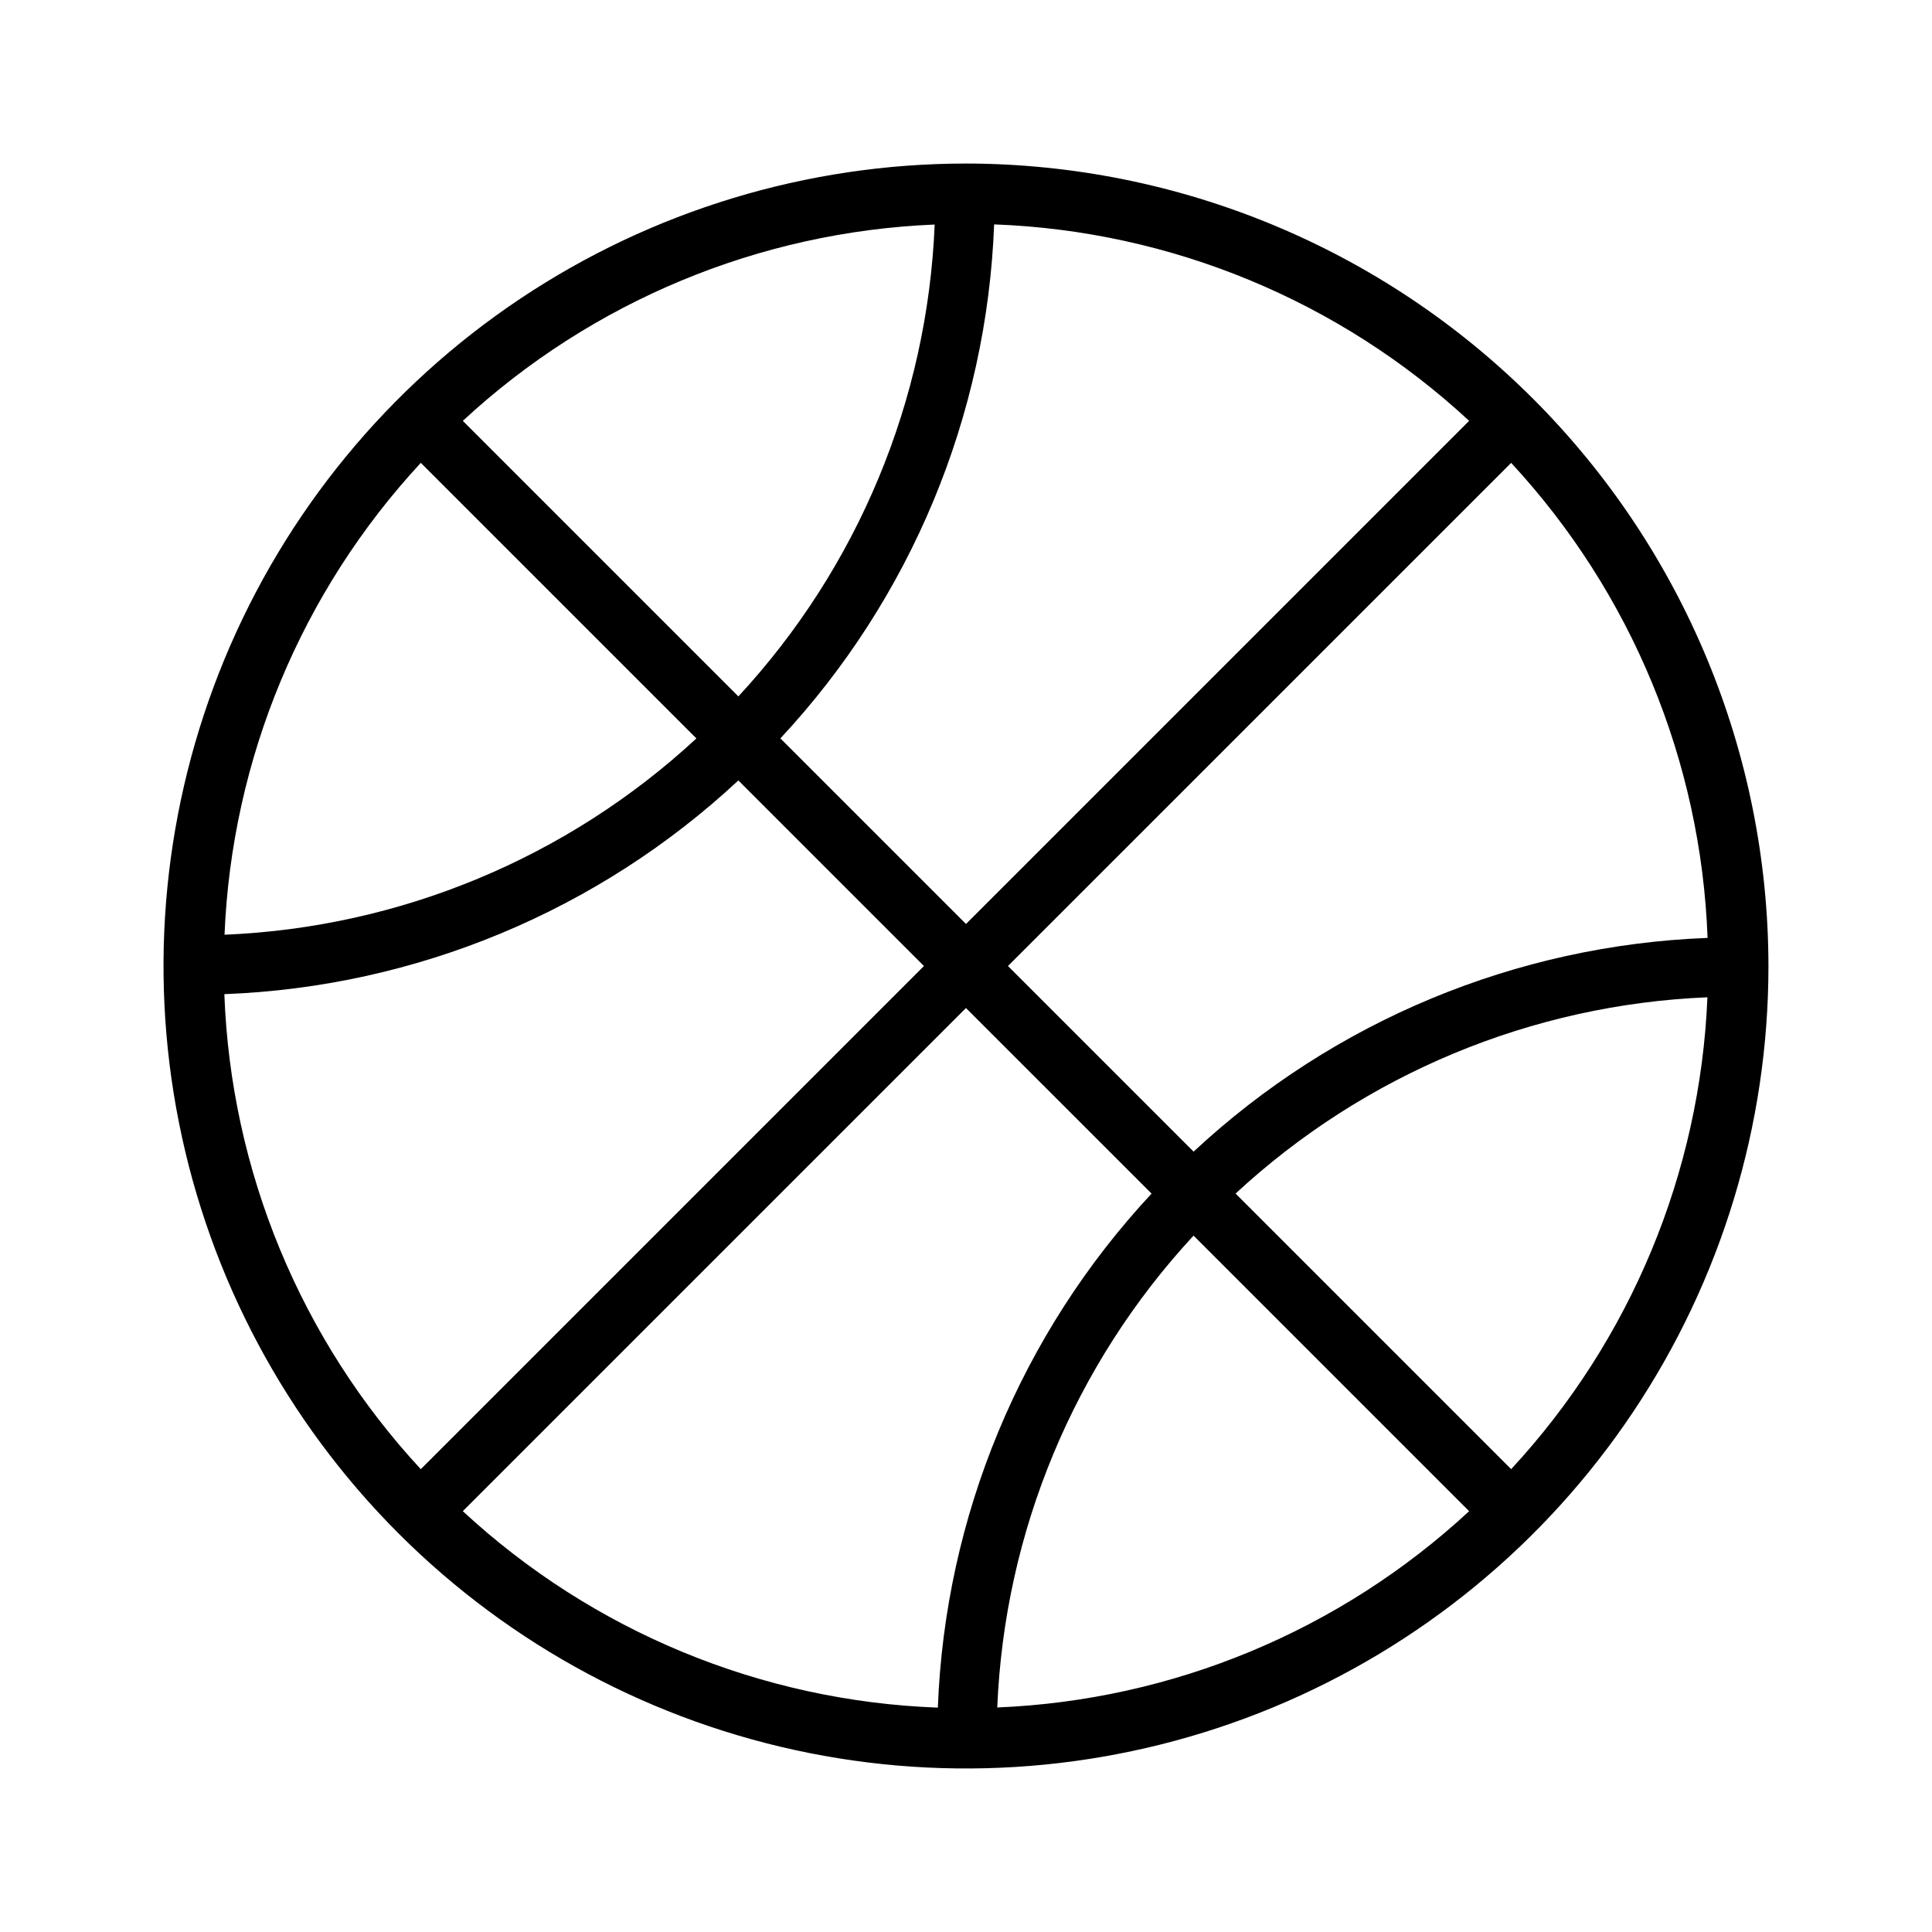 <?xml version="1.0" encoding="UTF-8"?>
<!-- The Best Svg Icon site in the world: iconSvg.co, Visit us! https://iconsvg.co -->
<svg fill="#000000" width="800px" height="800px" version="1.1" viewBox="144 144 512 512" xmlns="http://www.w3.org/2000/svg">
 <path d="m400 187.34c-42.062 0-83.18 12.473-118.15 35.836-34.973 23.367-62.23 56.582-78.328 95.438-16.094 38.859-20.309 81.617-12.102 122.87 8.203 41.254 28.457 79.145 58.195 108.89 29.742 29.742 67.633 49.996 108.89 58.203 41.254 8.207 84.012 3.996 122.87-12.102 38.859-16.094 72.07-43.352 95.438-78.324 23.371-34.973 35.844-76.086 35.844-118.15-0.066-56.379-22.492-110.43-62.355-150.3-39.867-39.867-93.918-62.293-150.3-62.363zm144.47 346-73.031-73.031-0.004 0.004c34.172-31.656 78.508-50.102 125.05-52.02-1.918 46.543-20.359 90.879-52.016 125.05zm-341.01-125.88c50.73-1.926 99.078-22.027 136.21-56.637l49.184 49.184-133.34 133.34c-31.855-34.379-50.328-79.047-52.059-125.88zm52.059-140.8 73.031 73.031c-34.172 31.656-78.508 50.098-125.05 52.02 1.918-46.543 20.359-90.879 52.016-125.05zm151.93-63.199v0.004c46.84 1.73 91.508 20.203 125.89 52.062l-133.34 133.34-49.188-49.184c34.617-37.141 54.719-85.492 56.645-136.22zm-67.77 125.1-73.031-73.027c34.172-31.664 78.508-50.109 125.05-52.027-1.918 46.547-20.363 90.883-52.023 125.05zm60.312 82.574 49.188 49.184h-0.004c-34.609 37.141-54.711 85.492-56.637 136.22-46.84-1.73-91.512-20.207-125.89-52.066zm60.312 60.312 73.031 73.031c-34.172 31.66-78.508 50.102-125.05 52.02 1.918-46.543 20.363-90.879 52.02-125.05zm0.004-22.258-49.188-49.184 133.35-133.34c31.855 34.383 50.324 79.047 52.055 125.89-50.73 1.926-99.078 22.027-136.21 56.641z"/>
</svg>